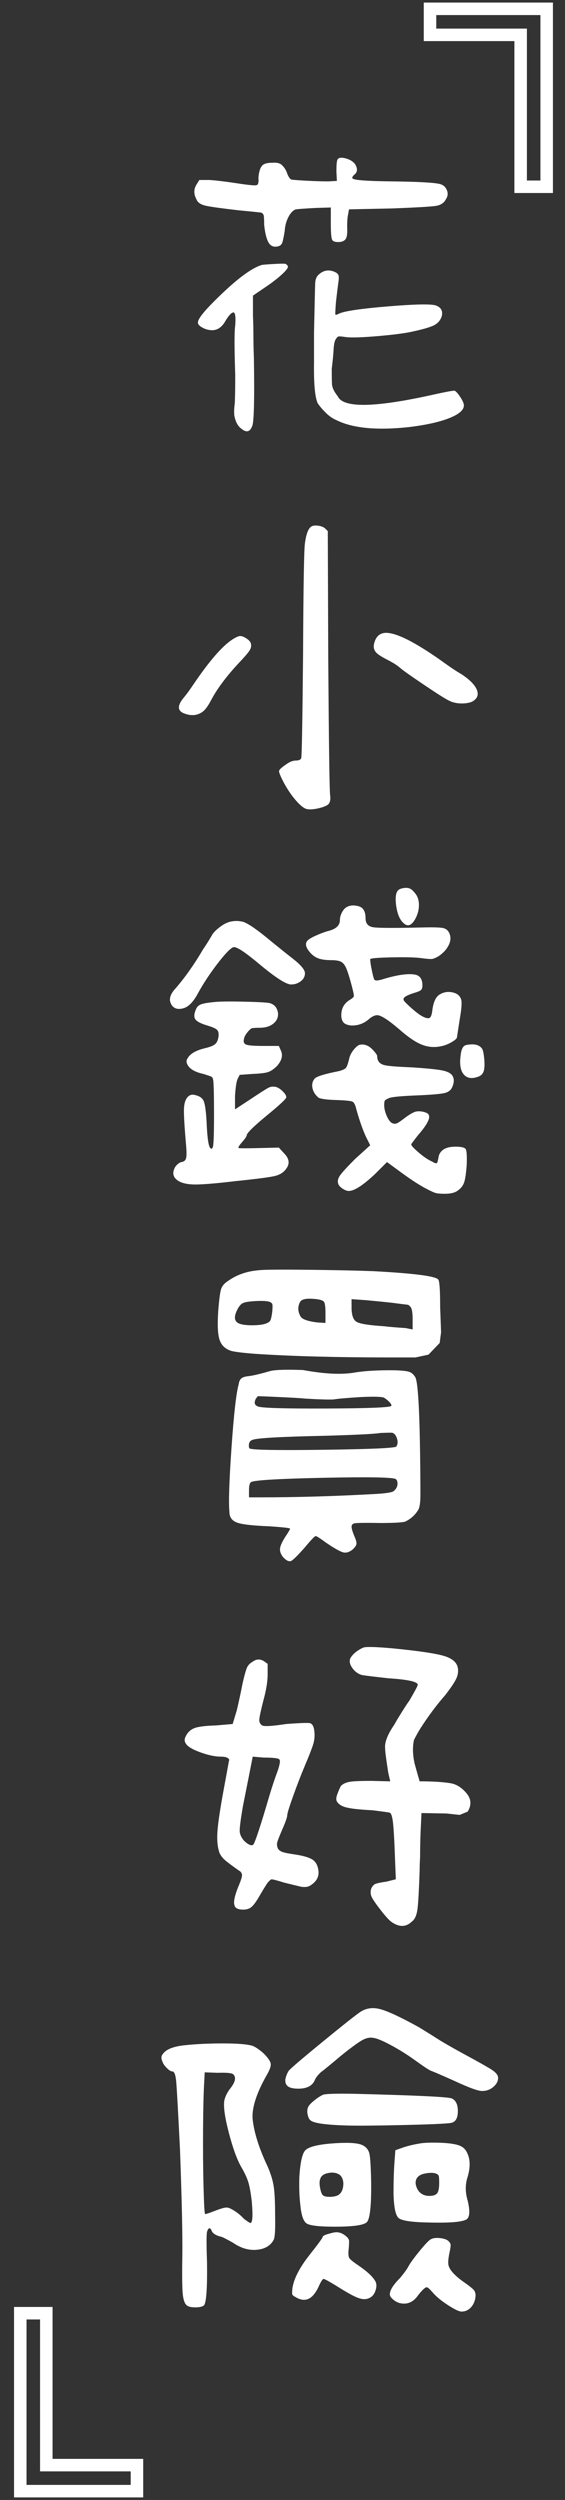 <?xml version="1.0" encoding="utf-8"?>
<!-- Generator: Adobe Illustrator 16.0.0, SVG Export Plug-In . SVG Version: 6.00 Build 0)  -->
<!DOCTYPE svg PUBLIC "-//W3C//DTD SVG 1.1//EN" "http://www.w3.org/Graphics/SVG/1.1/DTD/svg11.dtd">
<svg version="1.1" id="圖層_1" xmlns="http://www.w3.org/2000/svg" xmlns:xlink="http://www.w3.org/1999/xlink" x="0px" y="0px"
	 width="90.425px" height="400px" viewBox="0 0 90.425 400" enable-background="new 0 0 90.425 400" xml:space="preserve">
<rect x="0" y="0" width="90.425" height="400" fill="#333333" stroke="none"/>
<g>
	<path fill="#FFFFFF" d="M53.99,25.585c0.148-0.348,0.57-0.435,1.268-0.261c0.696,0.175,1.219,0.485,1.567,0.933
		c0.447,0.746,0.397,1.318-0.149,1.716c-0.299,0.298-0.373,0.498-0.224,0.597c0.248,0.25,2.212,0.399,5.895,0.448
		c4.575,0.05,7.286,0.199,8.133,0.448c0.497,0.149,0.845,0.473,1.044,0.97c0.199,0.498,0.15,0.97-0.148,1.418
		c-0.299,0.597-0.82,0.958-1.567,1.082c-0.746,0.125-3.06,0.261-6.938,0.411l-7.014,0.149l-0.149,0.821
		c-0.101,0.448-0.149,1.12-0.149,2.015c0.049,0.896-0.013,1.505-0.187,1.828c-0.175,0.324-0.511,0.511-1.007,0.56
		c-0.697,0.05-1.107-0.086-1.231-0.41c-0.125-0.323-0.187-1.181-0.187-2.574v-2.537l-2.537,0.075
		c-1.742,0.1-2.761,0.175-3.059,0.224c-0.448,0.149-0.848,0.56-1.194,1.231c-0.349,0.671-0.548,1.43-0.597,2.276
		c-0.149,0.895-0.274,1.492-0.373,1.791c-0.101,0.298-0.299,0.498-0.598,0.597c-0.697,0.2-1.219,0.026-1.566-0.522
		c-0.349-0.547-0.598-1.517-0.746-2.91c0-0.795-0.025-1.293-0.074-1.492c-0.051-0.198-0.176-0.348-0.373-0.448
		c-0.35-0.049-1.567-0.174-3.656-0.373c-2.588-0.298-4.304-0.534-5.148-0.709c-0.847-0.173-1.369-0.509-1.567-1.007
		c-0.497-0.895-0.474-1.74,0.075-2.537l0.373-0.597h1.566c0.944,0.05,2.412,0.224,4.402,0.522c1.939,0.298,3.01,0.399,3.209,0.298
		c0.197-0.049,0.298-0.323,0.298-0.821c-0.05-0.347,0-0.82,0.149-1.417c0.148-0.547,0.373-0.907,0.672-1.082
		c0.298-0.173,0.795-0.261,1.492-0.261c0.695-0.049,1.193,0.1,1.492,0.447c0.348,0.349,0.597,0.747,0.746,1.194
		c0.197,0.548,0.422,0.896,0.672,1.045c0.197,0.05,0.98,0.112,2.35,0.187c1.367,0.075,2.574,0.112,3.619,0.112l1.343-0.075
		l-0.075-1.492C53.839,26.456,53.889,25.835,53.99,25.585z M40.558,53.864c0,0.996,0.025,2.14,0.075,3.433
		c0.099,6.268,0.024,9.849-0.224,10.744c-0.349,1.045-0.922,1.244-1.717,0.597c-0.597-0.397-0.995-1.119-1.193-2.164
		c-0.051-0.547-0.025-1.194,0.074-1.94c0.049-0.795,0.075-2.313,0.075-4.551c-0.149-4.376-0.149-7.014,0-7.909
		c0.099-1.392,0-2.089-0.299-2.089c-0.349,0.05-0.796,0.548-1.343,1.493c-0.598,0.996-1.369,1.443-2.313,1.343
		c-0.498-0.049-0.959-0.198-1.381-0.448c-0.424-0.248-0.635-0.497-0.635-0.746c-0.05-0.547,0.971-1.84,3.06-3.88
		c3.183-3.134,5.597-4.924,7.237-5.372c0.447-0.049,1.145-0.099,2.09-0.149c0.943-0.049,1.492-0.049,1.641,0
		c0.249,0.149,0.373,0.298,0.373,0.448c0,0.25-0.361,0.697-1.082,1.343c-0.721,0.647-1.604,1.318-2.648,2.014l-1.865,1.269v3.208
		C40.533,51.651,40.558,52.771,40.558,53.864z M53.131,61.438c0.024,0.572,0.335,1.231,0.933,1.977
		c0.846,1.891,5.869,1.816,15.072-0.224c2.238-0.497,3.443-0.721,3.618-0.672c0.174,0.05,0.435,0.324,0.784,0.821
		c0.347,0.498,0.57,0.921,0.671,1.269c0.198,0.796-0.497,1.53-2.089,2.201c-1.593,0.671-3.831,1.182-6.715,1.529
		c-5.125,0.548-8.98,0.175-11.566-1.119c-0.596-0.248-1.169-0.646-1.715-1.194c-0.549-0.546-0.971-1.044-1.27-1.492
		c-0.447-0.944-0.646-3.134-0.597-6.566v-4.701c0.099-4.675,0.161-7.324,0.187-7.946c0.025-0.622,0.211-1.082,0.561-1.38
		c0.746-0.696,1.591-0.845,2.536-0.448c0.348,0.149,0.56,0.336,0.634,0.56c0.075,0.224,0.063,0.634-0.037,1.231
		c-0.1,0.746-0.224,1.767-0.373,3.06c-0.1,1.294-0.125,1.965-0.074,2.014c0.049,0.05,0.272-0.024,0.672-0.224
		c0.994-0.397,3.605-0.771,7.834-1.119c4.228-0.348,6.74-0.397,7.536-0.149c0.845,0.298,1.168,0.871,0.97,1.716
		c-0.199,0.647-0.609,1.132-1.23,1.455c-0.623,0.324-1.879,0.684-3.769,1.082c-1.244,0.25-3.048,0.474-5.409,0.672
		c-2.363,0.199-3.992,0.25-4.888,0.149c-0.647-0.099-1.044-0.136-1.194-0.112c-0.148,0.026-0.298,0.162-0.447,0.411
		c-0.199,0.249-0.324,0.796-0.373,1.641c-0.05,0.896-0.148,1.94-0.299,3.134C53.093,60.057,53.105,60.866,53.131,61.438z"/>
	<path fill="#FFFFFF" d="M37.239,102.289c0.547-0.347,0.944-0.522,1.194-0.522c0.298,0,0.645,0.137,1.044,0.41
		c0.397,0.274,0.622,0.535,0.671,0.784c0.1,0.348,0.038,0.708-0.186,1.082c-0.225,0.373-0.81,1.058-1.754,2.052
		c-1.99,2.139-3.457,4.104-4.402,5.894c-0.498,0.946-0.945,1.567-1.343,1.866c-0.796,0.597-1.716,0.722-2.761,0.373
		c-1.344-0.397-1.418-1.293-0.224-2.686c0.447-0.547,0.919-1.194,1.417-1.94C33.482,105.771,35.597,103.333,37.239,102.289z
		 M49.849,84.232c0.248-0.149,0.621-0.187,1.119-0.112c0.496,0.075,0.869,0.237,1.119,0.485l0.373,0.373l0.074,20.594
		c0.1,13.779,0.198,20.992,0.299,21.638c0.099,0.697,0,1.194-0.299,1.492c-0.299,0.25-0.834,0.459-1.604,0.634
		c-0.771,0.173-1.38,0.211-1.828,0.112c-0.447-0.1-1.021-0.547-1.716-1.343c-0.697-0.795-1.344-1.74-1.939-2.835
		c-0.549-1.045-0.81-1.679-0.784-1.903c0.024-0.224,0.411-0.584,1.157-1.082c0.547-0.397,1.056-0.597,1.529-0.597
		c0.472,0,0.758-0.124,0.857-0.373c0.1-0.249,0.199-5.794,0.299-16.639c0.049-10.793,0.149-16.713,0.299-17.758
		C49.001,85.426,49.351,84.531,49.849,84.232z M61.041,101.394c1.393-0.597,4.451,0.746,9.178,4.029
		c1.641,1.194,2.859,2.015,3.656,2.462c1.343,0.896,2.164,1.742,2.462,2.537c0.298,0.796,0.024,1.418-0.821,1.866
		c-0.498,0.199-1.107,0.287-1.828,0.261c-0.721-0.025-1.355-0.187-1.902-0.485c-0.597-0.298-1.928-1.144-3.992-2.537
		c-2.064-1.392-3.295-2.263-3.693-2.612c-0.497-0.447-1.243-0.919-2.238-1.417c-1.044-0.547-1.641-0.97-1.791-1.269
		c-0.298-0.397-0.335-0.92-0.111-1.567C60.183,102.016,60.542,101.593,61.041,101.394z"/>
	<path fill="#FFFFFF" d="M36.716,147.506c0.746-0.198,1.492-0.198,2.238,0c0.846,0.298,2.338,1.343,4.477,3.134
		c1.344,1.095,2.463,1.99,3.357,2.686c1.344,1.045,2.016,1.841,2.016,2.388c0,0.548-0.25,0.996-0.746,1.343
		c-0.498,0.349-1.045,0.498-1.643,0.448c-0.846-0.149-2.438-1.194-4.774-3.134c-2.239-1.89-3.632-2.835-4.179-2.835
		c-0.398,0-1.244,0.833-2.537,2.5c-1.294,1.667-2.387,3.32-3.283,4.962c-0.697,1.294-1.443,2.064-2.238,2.313
		c-1.045,0.298-1.741,0.025-2.089-0.821c-0.298-0.696-0.025-1.492,0.821-2.388c1.541-1.791,3.009-3.88,4.402-6.268
		c0.248-0.347,0.547-0.808,0.895-1.38c0.348-0.571,0.547-0.907,0.598-1.007c0.248-0.347,0.634-0.72,1.156-1.119
		C35.708,147.929,36.218,147.655,36.716,147.506z M34.179,160.339c0.846-0.099,2.412-0.124,4.701-0.074
		c2.287,0.05,3.705,0.125,4.253,0.224c0.746,0.199,1.194,0.697,1.343,1.492c0.1,0.697-0.125,1.281-0.672,1.753
		c-0.547,0.474-1.293,0.709-2.238,0.709c-0.547,0-0.97,0.025-1.268,0.075c-0.199,0.1-0.448,0.335-0.746,0.708
		c-0.299,0.373-0.475,0.735-0.523,1.082c-0.1,0.448,0.049,0.734,0.448,0.858c0.397,0.125,1.293,0.187,2.687,0.187h2.462l0.298,0.671
		c0.398,0.796,0.199,1.642-0.596,2.537c-0.498,0.498-0.971,0.821-1.418,0.97c-0.448,0.149-1.269,0.25-2.463,0.298l-2.089,0.149
		l-0.298,0.597c-0.2,0.349-0.35,1.269-0.448,2.761v2.164l2.163-1.418c1.791-1.194,2.86-1.877,3.209-2.052
		c0.348-0.174,0.746-0.211,1.193-0.112c0.348,0.1,0.709,0.335,1.082,0.708s0.561,0.685,0.561,0.933c0,0.25-1.096,1.268-3.283,3.059
		c-2.041,1.691-3.06,2.711-3.06,3.059c0,0.149-0.249,0.511-0.746,1.082c-0.498,0.572-0.671,0.883-0.522,0.933
		c0.149,0.05,1.243,0.05,3.283,0l3.134-0.075l0.821,0.896c0.845,0.846,0.969,1.667,0.373,2.462
		c-0.399,0.597-1.021,0.996-1.865,1.194c-0.848,0.2-2.961,0.474-6.343,0.821c-3.333,0.397-5.585,0.571-6.753,0.522
		c-1.169-0.05-2.027-0.298-2.574-0.746c-0.646-0.547-0.721-1.243-0.224-2.089c0.298-0.397,0.622-0.646,0.97-0.746
		c0.398-0.049,0.646-0.249,0.746-0.597c0.1-0.348,0.1-1.069,0-2.164c-0.249-2.835-0.361-4.725-0.336-5.67
		c0.025-0.944,0.236-1.616,0.635-2.015c0.299-0.298,0.646-0.397,1.045-0.298c0.746,0.149,1.23,0.46,1.455,0.933
		c0.224,0.473,0.385,1.58,0.484,3.32c0.1,2.537,0.299,3.955,0.598,4.253c0.148,0.149,0.272,0.125,0.373-0.075
		c0.148-0.149,0.223-1.89,0.223-5.223c0-3.332-0.049-5.223-0.148-5.67c-0.051-0.249-0.162-0.411-0.336-0.485
		c-0.175-0.075-0.585-0.211-1.23-0.411c-1.344-0.298-2.189-0.795-2.537-1.492c-0.199-0.348-0.199-0.671,0-0.97
		c0.396-0.746,1.316-1.293,2.76-1.641c0.846-0.198,1.405-0.422,1.68-0.672c0.272-0.248,0.447-0.634,0.521-1.156
		c0.075-0.522,0-0.896-0.223-1.119c-0.225-0.224-0.76-0.459-1.605-0.709c-0.995-0.298-1.616-0.622-1.865-0.97
		c-0.249-0.347-0.223-0.87,0.075-1.567c0.149-0.397,0.41-0.671,0.783-0.821C32.5,160.563,33.184,160.44,34.179,160.339z
		 M55.519,145.118c0.547-0.298,1.219-0.323,2.015-0.074c0.646,0.249,0.97,0.871,0.97,1.865c0,0.846,0.41,1.331,1.231,1.455
		c0.821,0.125,3.369,0.137,7.647,0.037c1.791-0.049,2.947-0.024,3.47,0.075c0.522,0.1,0.883,0.398,1.082,0.895
		c0.249,0.597,0.198,1.231-0.149,1.903s-0.895,1.257-1.641,1.753c-0.448,0.25-0.784,0.386-1.008,0.411
		c-0.225,0.025-0.734-0.012-1.529-0.112c-0.945-0.149-2.574-0.198-4.888-0.149c-2.313,0.05-3.47,0.149-3.47,0.298
		c0,0.349,0.086,0.945,0.262,1.791c0.174,0.847,0.31,1.343,0.41,1.493c0.148,0.199,0.672,0.149,1.566-0.149
		c2.188-0.646,3.83-0.87,4.925-0.671c0.796,0.149,1.194,0.722,1.194,1.716c0,0.349-0.075,0.597-0.225,0.746
		c-0.148,0.149-0.572,0.324-1.268,0.522c-0.598,0.199-1.021,0.386-1.27,0.56c-0.249,0.175-0.324,0.361-0.223,0.56
		c0.049,0.149,0.434,0.548,1.156,1.194c0.721,0.647,1.306,1.095,1.753,1.343c0.448,0.25,0.808,0.361,1.082,0.335
		c0.272-0.024,0.46-0.385,0.56-1.082c0.149-1.392,0.534-2.288,1.156-2.687c0.621-0.397,1.307-0.522,2.053-0.373
		c0.746,0.149,1.218,0.522,1.417,1.12c0.149,0.447,0.075,1.518-0.224,3.208c-0.25,1.642-0.398,2.612-0.447,2.91
		c-0.051,0.199-0.361,0.46-0.934,0.783c-0.572,0.324-1.156,0.535-1.753,0.634c-1.044,0.2-2.065,0.087-3.06-0.335
		c-0.995-0.422-2.164-1.231-3.506-2.425c-1.742-1.492-2.91-2.238-3.508-2.238c-0.348,0-0.746,0.175-1.193,0.522
		c-0.646,0.597-1.369,0.958-2.164,1.082c-0.797,0.125-1.443,0.013-1.939-0.335c-0.299-0.298-0.448-0.721-0.448-1.269
		c0-1.044,0.423-1.84,1.269-2.388c0.496-0.298,0.746-0.522,0.746-0.671c0-0.298-0.175-1.069-0.521-2.313
		c-0.35-1.243-0.623-2.039-0.821-2.388c-0.2-0.397-0.46-0.671-0.784-0.821s-0.833-0.224-1.529-0.224
		c-0.746,0-1.369-0.075-1.865-0.224c-0.646-0.198-1.207-0.608-1.679-1.231c-0.474-0.622-0.585-1.131-0.336-1.53
		c0.149-0.248,0.571-0.534,1.269-0.858c0.696-0.323,1.367-0.584,2.015-0.784c1.343-0.298,2.015-0.895,2.015-1.791
		c0-0.397,0.111-0.808,0.336-1.231C54.959,145.554,55.22,145.268,55.519,145.118z M57.458,167.204
		c0.448-0.149,0.92-0.099,1.418,0.149c0.299,0.149,0.621,0.423,0.971,0.82c0.348,0.399,0.521,0.672,0.521,0.821
		c0,0.746,0.373,1.22,1.119,1.418c0.497,0.149,2.016,0.274,4.552,0.373c2.188,0.149,3.705,0.298,4.552,0.448
		c0.846,0.149,1.418,0.398,1.716,0.746c0.397,0.498,0.423,1.145,0.075,1.94c-0.199,0.498-0.61,0.821-1.231,0.97
		c-0.622,0.149-2.052,0.274-4.29,0.373c-2.687,0.101-4.229,0.25-4.627,0.448c-0.348,0.149-0.559,0.274-0.634,0.373
		c-0.075,0.101-0.112,0.349-0.112,0.746c0,0.498,0.124,1.045,0.373,1.642c0.248,0.597,0.523,0.996,0.821,1.194
		c0.298,0.149,0.571,0.175,0.821,0.075c0.248-0.099,0.72-0.422,1.417-0.97c0.696-0.497,1.218-0.795,1.567-0.895
		c0.396-0.099,0.845-0.086,1.343,0.037c0.497,0.125,0.771,0.312,0.821,0.56c0.197,0.548-0.399,1.617-1.791,3.208
		c-0.697,0.896-1.045,1.369-1.045,1.417c0,0.2,0.41,0.647,1.23,1.343c0.821,0.697,1.53,1.169,2.127,1.417
		c0.447,0.298,0.721,0.349,0.82,0.149c0.1-0.348,0.174-0.696,0.225-1.044c0.299-0.995,1.193-1.493,2.686-1.493
		c0.945,0,1.492,0.138,1.642,0.411c0.149,0.274,0.198,1.107,0.149,2.5c-0.1,1.343-0.236,2.276-0.41,2.798
		c-0.176,0.522-0.511,0.958-1.008,1.306c-0.447,0.348-1.145,0.522-2.089,0.522c-0.647,0-1.119-0.037-1.417-0.112
		c-0.299-0.075-0.871-0.336-1.717-0.784c-1.095-0.597-2.388-1.442-3.88-2.537l-2.238-1.642l-1.866,1.865
		c-1.939,1.84-3.357,2.761-4.252,2.761c-0.299,0-0.647-0.138-1.045-0.41c-0.398-0.274-0.623-0.56-0.672-0.858
		c-0.1-0.398,0.037-0.845,0.41-1.343c0.373-0.497,1.157-1.343,2.352-2.537l2.387-2.164l-0.672-1.343
		c-0.547-1.194-1.07-2.686-1.566-4.477c-0.148-0.646-0.349-1.032-0.597-1.157c-0.249-0.124-1.095-0.211-2.537-0.261
		c-1.741-0.049-2.736-0.198-2.984-0.447c-0.498-0.448-0.796-0.958-0.896-1.53c-0.1-0.571,0.024-1.056,0.373-1.455
		c0.299-0.347,1.592-0.746,3.88-1.194c0.547-0.149,0.907-0.31,1.082-0.485c0.174-0.174,0.36-0.683,0.56-1.53
		c0.1-0.447,0.311-0.882,0.635-1.306C56.849,167.64,57.161,167.354,57.458,167.204z M63.951,142.283
		c0.299-0.149,0.672-0.224,1.119-0.224s0.846,0.224,1.193,0.671c0.497,0.498,0.758,1.145,0.783,1.94
		c0.025,0.796-0.162,1.567-0.559,2.313c-0.598,1.095-1.22,1.343-1.865,0.746c-0.647-0.547-1.059-1.53-1.232-2.947
		C63.216,143.365,63.402,142.533,63.951,142.283z M74.621,167.204c1.242-0.249,2.089-0.049,2.537,0.597
		c0.148,0.25,0.261,0.772,0.335,1.567c0.075,0.796,0.062,1.418-0.037,1.866c-0.101,0.447-0.349,0.771-0.746,0.97
		c-1.095,0.448-1.915,0.361-2.462-0.261c-0.549-0.621-0.723-1.653-0.522-3.096C73.824,167.851,74.123,167.304,74.621,167.204z"/>
	<path fill="#FFFFFF" d="M66.488,217.194h-3.881c-8.805,0-16.142-0.198-22.011-0.597c-1.841-0.149-3.034-0.299-3.581-0.448
		c-0.945-0.298-1.567-0.882-1.865-1.753c-0.299-0.87-0.373-2.399-0.225-4.589c0.149-1.94,0.311-3.146,0.485-3.619
		c0.174-0.472,0.534-0.882,1.082-1.231c1.392-0.994,3.033-1.566,4.925-1.716c0.795-0.099,3.406-0.124,7.834-0.074
		c4.427,0.05,7.934,0.124,10.521,0.224c6.517,0.349,9.973,0.797,10.372,1.344c0.197,0.248,0.298,1.691,0.298,4.326l0.149,4.104
		l-0.225,1.716l-1.79,1.865L66.488,217.194z M43.283,219.357c0.845-0.197,2.586-0.248,5.223-0.148
		c3.48,0.646,6.292,0.771,8.432,0.373c1.242-0.198,2.847-0.311,4.813-0.336c1.965-0.024,3.22,0.063,3.768,0.262
		c0.398,0.148,0.721,0.447,0.971,0.895c0.396,0.847,0.646,5,0.746,12.461c0.049,3.88,0.062,6.182,0.037,6.902
		c-0.025,0.721-0.112,1.281-0.262,1.678c-0.498,0.896-1.219,1.567-2.164,2.016c-0.447,0.148-1.816,0.223-4.104,0.223
		c-2.387-0.049-3.756-0.023-4.104,0.075c-0.25,0.101-0.373,0.274-0.373,0.522c0,0.249,0.123,0.697,0.373,1.343
		c0.299,0.647,0.436,1.107,0.41,1.38c-0.025,0.274-0.236,0.586-0.634,0.934c-0.548,0.447-1.082,0.584-1.604,0.41
		c-0.521-0.174-1.406-0.684-2.648-1.529c-0.945-0.696-1.492-1.045-1.642-1.045s-0.722,0.597-1.716,1.791
		c-1.096,1.242-1.816,1.964-2.164,2.164c-0.349,0.197-0.797,0-1.344-0.598c-0.348-0.447-0.51-0.883-0.484-1.306
		c0.024-0.422,0.285-1.032,0.783-1.828c0.598-0.896,0.87-1.368,0.82-1.417c-0.049-0.1-1.168-0.225-3.357-0.373
		c-2.637-0.1-4.354-0.299-5.148-0.598c-0.796-0.299-1.193-0.869-1.193-1.716c-0.149-1.493-0.037-4.925,0.336-10.297
		s0.758-8.755,1.156-10.147c0.049-0.397,0.187-0.696,0.41-0.896c0.225-0.198,0.635-0.323,1.231-0.373
		C40.596,220.08,41.74,219.806,43.283,219.357z M43.208,208.314c-0.399-0.148-1.12-0.197-2.164-0.148
		c-1.045,0.05-1.742,0.148-2.09,0.299c-0.398,0.148-0.759,0.585-1.082,1.305c-0.324,0.723-0.361,1.258-0.111,1.605
		c0.248,0.447,1.119,0.671,2.611,0.671s2.437-0.224,2.836-0.671c0.148-0.199,0.271-0.721,0.373-1.567
		c0.049-0.646,0.049-1.032,0-1.157C43.531,208.527,43.406,208.416,43.208,208.314z M63.353,229.729
		c-0.199-0.299-0.398-0.46-0.596-0.485c-0.2-0.024-0.848-0.012-1.94,0.037c-0.747,0.149-3.706,0.299-8.88,0.448
		c-7.162,0.149-11.018,0.373-11.564,0.671c-0.299,0.101-0.474,0.312-0.522,0.635c-0.05,0.324-0.025,0.56,0.075,0.709
		c0.298,0.249,4.24,0.324,11.826,0.224c7.584-0.099,11.478-0.272,11.677-0.522C63.726,230.998,63.701,230.426,63.353,229.729z
		 M63.353,236.668c-0.348-0.298-4.129-0.373-11.341-0.224c-7.213,0.149-11.144,0.374-11.789,0.672
		c-0.249,0.101-0.373,0.548-0.373,1.343v1.119h1.791c5.77,0,11.813-0.174,18.131-0.521c1.989-0.1,3.084-0.273,3.283-0.523
		c0.347-0.298,0.534-0.646,0.56-1.044C63.639,237.092,63.552,236.818,63.353,236.668z M48.58,223.76
		c-0.199-0.049-1.99-0.148-5.371-0.298l-1.941-0.075l-0.298,0.373c-0.349,0.647-0.249,1.07,0.298,1.27
		c0.498,0.249,4.116,0.361,10.857,0.335c6.739-0.024,10.233-0.161,10.482-0.41c0.1-0.099,0.012-0.298-0.261-0.597
		c-0.274-0.299-0.585-0.547-0.933-0.746c-0.447-0.149-1.717-0.174-3.805-0.075c-2.289,0.149-3.682,0.274-4.18,0.374
		C52.583,223.959,50.968,223.91,48.58,223.76z M51.863,208.314c-0.148-0.248-0.66-0.41-1.529-0.484
		c-0.871-0.074-1.48-0.037-1.828,0.111c-0.349,0.102-0.586,0.424-0.709,0.971c-0.125,0.548-0.037,1.095,0.262,1.642
		c0.197,0.497,1.119,0.847,2.76,1.044l1.27,0.075v-1.567C52.087,209.111,52.012,208.515,51.863,208.314z M62.906,208.465
		c-1.343-0.15-2.836-0.299-4.477-0.448l-2.164-0.149v1.344c0,1.193,0.262,1.952,0.783,2.275c0.522,0.324,1.978,0.56,4.365,0.709
		c0.795,0.1,1.965,0.199,3.507,0.299l1.119,0.223v-1.716c0-1.044-0.124-1.69-0.373-1.94c-0.199-0.197-0.324-0.298-0.373-0.298
		c-0.05,0-0.162-0.012-0.336-0.037c-0.175-0.024-0.474-0.062-0.896-0.112C63.639,208.564,63.253,208.515,62.906,208.465z"/>
	<path fill="#FFFFFF" d="M40.373,265.917c0.646-0.497,1.293-0.522,1.939-0.075l0.522,0.373v1.717c0,1.095-0.224,2.462-0.671,4.104
		c-0.398,1.543-0.623,2.587-0.672,3.134c0,0.399,0.149,0.697,0.447,0.896c0.299,0.199,1.592,0.125,3.881-0.225
		c2.039-0.148,3.27-0.197,3.693-0.148c0.422,0.05,0.683,0.447,0.783,1.193c0.099,0.746,0.049,1.455-0.149,2.127
		c-0.199,0.672-0.647,1.828-1.343,3.469c-0.647,1.543-1.281,3.185-1.902,4.926c-0.623,1.741-0.934,2.76-0.934,3.059
		s-0.273,1.07-0.82,2.313c-0.447,1.045-0.709,1.717-0.783,2.016c-0.075,0.298-0.037,0.622,0.111,0.969
		c0.149,0.25,0.397,0.437,0.746,0.561c0.348,0.125,1.045,0.261,2.09,0.41c1.293,0.199,2.201,0.473,2.723,0.82
		c0.522,0.35,0.832,0.945,0.934,1.791c0.099,0.945-0.324,1.717-1.27,2.313c-0.348,0.25-0.846,0.324-1.492,0.225
		c-0.846-0.198-1.766-0.422-2.76-0.672c-1.096-0.348-1.767-0.521-2.016-0.521c-0.249,0.148-0.484,0.385-0.709,0.709
		c-0.223,0.323-0.684,1.081-1.38,2.275c-0.448,0.746-0.833,1.244-1.156,1.492c-0.324,0.249-0.734,0.373-1.231,0.373
		c-0.846,0-1.318-0.225-1.418-0.672c-0.199-0.496,0-1.492,0.598-2.984c0.447-1.045,0.646-1.69,0.597-1.939
		c-0.05-0.299-0.224-0.523-0.522-0.672c-1.193-0.846-1.953-1.418-2.275-1.717c-0.324-0.298-0.586-0.646-0.783-1.044
		c-0.299-0.796-0.424-1.815-0.373-3.06c0.049-1.242,0.348-3.382,0.895-6.416c0.598-3.233,0.92-5,0.971-5.299
		c0.099-0.148,0.037-0.298-0.188-0.447c-0.223-0.148-0.584-0.224-1.081-0.224c-0.946,0-2.065-0.235-3.358-0.709
		c-1.293-0.472-2.064-0.957-2.313-1.454c-0.199-0.299-0.199-0.646,0-1.045c0.299-0.646,0.758-1.094,1.381-1.344
		c0.621-0.248,1.802-0.397,3.543-0.447l2.612-0.225l0.671-2.238c0.348-1.492,0.646-2.884,0.896-4.178
		c0.248-1.094,0.459-1.891,0.634-2.388C39.613,266.539,39.925,266.166,40.373,265.917z M44.701,281.512
		c-0.15-0.199-0.996-0.299-2.537-0.299l-1.717-0.149c-0.398,2.04-0.921,4.677-1.566,7.909c-0.349,2.04-0.522,3.346-0.522,3.917
		c0,0.573,0.248,1.132,0.746,1.679c0.646,0.598,1.119,0.797,1.417,0.598c0.299-0.348,1.169-2.984,2.612-7.91
		c0.448-1.492,0.87-2.76,1.269-3.805C44.799,282.308,44.898,281.66,44.701,281.512z M67.159,299.344
		c-0.101,2.984-0.212,5-0.335,6.044c-0.125,1.044-0.437,1.741-0.934,2.089c-0.945,0.896-2.04,0.896-3.283,0
		c-0.398-0.299-1.007-0.981-1.828-2.052c-0.82-1.069-1.281-1.778-1.38-2.126c-0.199-0.746-0.025-1.344,0.522-1.791
		c0.248-0.149,0.896-0.299,1.939-0.447l1.492-0.373l-0.148-3.656v-0.075c-0.101-2.785-0.213-4.638-0.336-5.559
		c-0.125-0.92-0.312-1.38-0.56-1.38c-0.2-0.049-1.095-0.174-2.687-0.373c-1.99-0.1-3.383-0.248-4.178-0.448
		c-0.797-0.198-1.318-0.547-1.567-1.044c-0.101-0.249-0.063-0.609,0.112-1.082c0.174-0.473,0.359-0.907,0.56-1.307
		c0.347-0.348,0.82-0.57,1.417-0.671c0.598-0.099,1.741-0.149,3.433-0.149l3.06,0.074l-0.299-1.268
		c-0.051-0.299-0.1-0.621-0.149-0.971c-0.249-1.592-0.373-2.611-0.373-3.059c-0.101-0.945,0.397-2.213,1.493-3.806
		c0.148-0.298,0.533-0.944,1.156-1.94c0.621-0.994,1.031-1.615,1.23-1.865c0.896-1.541,1.344-2.387,1.344-2.537
		c0-0.496-1.567-0.845-4.701-1.044c-2.238-0.249-3.656-0.422-4.253-0.522c-0.647-0.198-1.169-0.597-1.567-1.193
		c-0.398-0.598-0.473-1.119-0.223-1.567c0.248-0.397,0.584-0.746,1.006-1.044c0.423-0.299,0.784-0.497,1.082-0.598
		c0.448-0.148,2.039-0.099,4.775,0.149c4.029,0.399,6.716,0.796,8.059,1.194c1.344,0.398,2.09,1.045,2.238,1.939
		c0.1,0.598,0,1.193-0.299,1.791c-0.298,0.597-0.87,1.443-1.715,2.537c-1.394,1.592-2.713,3.357-3.955,5.297
		c-0.349,0.549-0.697,1.17-1.045,1.865c-0.249,1.045-0.224,2.289,0.074,3.73c0.299,1.096,0.572,2.065,0.821,2.91
		c2.039,0,3.681,0.101,4.925,0.299c0.944,0.149,1.803,0.685,2.574,1.604c0.771,0.921,0.832,1.902,0.187,2.947l-1.269,0.522
		l-2.09-0.225l-4.028-0.074l-0.149,3.134c-0.051,1.443-0.074,2.736-0.074,3.88C67.183,298.001,67.159,298.747,67.159,299.344z"/>
	<path fill="#FFFFFF" d="M29.479,327.25c1.839-0.198,3.904-0.299,6.192-0.299c2.287,0,3.854,0.125,4.701,0.373
		c0.447,0.149,1.045,0.549,1.791,1.193c0.695,0.697,1.082,1.244,1.156,1.643s-0.138,1.02-0.635,1.865
		c-1.691,2.984-2.438,5.372-2.238,7.162c0.248,2.14,1.045,4.627,2.388,7.462c0.497,1.146,0.821,2.201,0.97,3.171
		c0.15,0.971,0.225,2.5,0.225,4.589c0.049,2.238-0.025,3.558-0.225,3.954c-0.498,0.945-1.393,1.48-2.686,1.604
		c-1.294,0.125-2.587-0.261-3.88-1.156c-0.796-0.448-1.368-0.746-1.716-0.896c-0.896-0.198-1.443-0.522-1.643-0.97
		c-0.1-0.299-0.223-0.435-0.373-0.411c-0.148,0.026-0.273,0.213-0.373,0.561c-0.1,0.398-0.1,2.04,0,4.924
		c0.05,4.279-0.124,6.566-0.521,6.865c-0.25,0.197-0.697,0.298-1.344,0.298s-1.094-0.101-1.343-0.298
		c-0.349-0.25-0.572-0.847-0.671-1.791c-0.101-0.944-0.125-2.935-0.075-5.969c0.05-3.383-0.074-9.128-0.373-17.236
		c-0.298-5.969-0.497-9.551-0.597-10.744c-0.101-1.194-0.324-1.766-0.672-1.717c-0.199,0-0.484-0.186-0.857-0.559
		s-0.609-0.734-0.709-1.082c-0.199-0.448-0.176-0.821,0.074-1.119C26.542,327.922,27.688,327.449,29.479,327.25z M37.314,331.876
		c-0.25-0.198-1.07-0.272-2.463-0.224l-2.09-0.075l-0.074,1.493c-0.1,1.541-0.162,4.028-0.187,7.461
		c-0.025,3.432,0,6.578,0.075,9.438c0.074,2.86,0.16,4.29,0.261,4.29c0.149,0,0.671-0.174,1.567-0.521
		c0.895-0.348,1.492-0.523,1.79-0.523c0.249-0.049,0.672,0.112,1.269,0.485c0.598,0.373,1.119,0.81,1.566,1.306
		c0.598,0.447,0.945,0.672,1.045,0.672c0.348,0,0.422-1.144,0.225-3.432c-0.15-1.293-0.324-2.288-0.523-2.985
		c-0.199-0.696-0.572-1.517-1.119-2.462c-0.697-1.193-1.368-3.021-2.014-5.484c-0.647-2.463-0.896-4.189-0.746-5.186
		c0.099-0.547,0.373-1.144,0.82-1.791C37.661,333.194,37.86,332.373,37.314,331.876z M57.609,321.952
		c0.943-0.646,2.025-0.808,3.245-0.485c1.218,0.324,3.271,1.281,6.155,2.873c1.145,0.697,2.338,1.443,3.582,2.238
		c1.343,0.797,2.984,1.717,4.924,2.761c1.643,0.896,2.725,1.519,3.246,1.865c0.522,0.349,0.832,0.697,0.933,1.045
		c0.099,0.548-0.112,1.07-0.634,1.567c-0.522,0.497-1.156,0.746-1.902,0.746c-0.647,0-2.09-0.523-4.328-1.567
		c-2.339-1.045-3.607-1.591-3.805-1.642c-0.299-0.1-1.17-0.672-2.612-1.717c-1.243-0.895-2.536-1.703-3.88-2.424
		c-1.343-0.721-2.289-1.107-2.836-1.156c-0.547-0.1-1.145,0.037-1.79,0.41c-0.647,0.373-1.716,1.156-3.208,2.35
		c-1.892,1.593-2.984,2.488-3.283,2.687c-0.549,0.497-0.896,0.945-1.045,1.343c-0.398,0.896-1.269,1.344-2.611,1.344
		c-0.797,0-1.355-0.124-1.679-0.373c-0.324-0.249-0.46-0.622-0.411-1.119c0.1-0.498,0.273-0.945,0.523-1.344
		c0.197-0.299,1.951-1.803,5.26-4.514C54.76,324.129,56.812,322.5,57.609,321.952z M51.639,357.916c0-0.148,0.298-0.311,0.896-0.484
		c0.597-0.174,0.994-0.262,1.193-0.262c0.598-0.049,1.194,0.199,1.791,0.746c0.198,0.199,0.311,0.386,0.336,0.56
		c0.024,0.175,0.012,0.585-0.037,1.231c-0.101,0.796-0.074,1.318,0.074,1.566c0.149,0.25,0.672,0.672,1.566,1.269
		c1.443,0.995,2.338,1.866,2.687,2.612c0.149,0.398,0.124,0.87-0.075,1.417c-0.199,0.548-0.521,0.921-0.969,1.119
		c-0.498,0.249-1.107,0.235-1.828-0.037c-0.723-0.272-1.903-0.933-3.545-1.978c-1.145-0.695-1.791-1.045-1.939-1.045
		c-0.149,0-0.398,0.373-0.746,1.119c-0.945,2.139-2.189,2.736-3.73,1.791c-0.299-0.148-0.474-0.285-0.523-0.41
		c-0.049-0.123-0.049-0.435,0-0.933c0.199-1.492,1.07-3.233,2.612-5.224C50.893,359.086,51.639,358.065,51.639,357.916z
		 M52.683,342.993c2.885-0.248,4.701-0.149,5.447,0.299c0.547,0.298,0.883,0.759,1.008,1.38c0.123,0.623,0.211,2.053,0.261,4.291
		c0.049,3.83-0.175,6.019-0.671,6.565c-0.448,0.498-2.164,0.746-5.148,0.746c-2.488,0-3.992-0.173-4.515-0.522
		c-0.522-0.348-0.858-1.367-1.007-3.059c-0.149-1.193-0.199-2.66-0.149-4.402c0.149-2.287,0.459-3.693,0.933-4.216
		C49.314,343.553,50.595,343.193,52.683,342.993z M51.714,335.158c0.496-0.148,2.138-0.197,4.924-0.148
		c9.948,0.25,15.172,0.498,15.669,0.746c0.646,0.299,0.97,0.97,0.97,2.015c0,1.145-0.373,1.778-1.119,1.902
		c-0.746,0.125-3.283,0.237-7.61,0.336c-4.327,0.101-7.338,0.124-9.028,0.075c-3.383-0.1-5.323-0.373-5.82-0.821
		c-0.199-0.149-0.348-0.435-0.447-0.858c-0.1-0.422-0.1-0.783,0-1.082c0.049-0.298,0.36-0.683,0.933-1.156
		C50.755,335.693,51.266,335.358,51.714,335.158z M54.474,348.066c-0.348-0.298-0.796-0.447-1.343-0.447
		c-1.044,0.051-1.667,0.373-1.865,0.971c-0.149,0.348-0.162,0.846-0.037,1.492c0.124,0.646,0.286,1.045,0.485,1.193
		c0.197,0.149,0.547,0.225,1.044,0.225s0.92-0.075,1.269-0.225c0.496-0.248,0.795-0.733,0.896-1.455
		C55.021,349.1,54.873,348.515,54.474,348.066z M68.95,358.289c0.347-0.198,0.845-0.262,1.492-0.187
		c0.646,0.075,1.094,0.237,1.343,0.485c0.198,0.199,0.311,0.386,0.336,0.56c0.024,0.175-0.037,0.609-0.187,1.306
		c-0.199,0.945-0.249,1.617-0.149,2.015c0.198,0.796,1.094,1.741,2.687,2.835c0.696,0.498,1.144,0.858,1.343,1.082
		c0.198,0.224,0.299,0.535,0.299,0.933c-0.051,0.746-0.287,1.354-0.709,1.828c-0.424,0.472-0.933,0.709-1.529,0.709
		c-0.398,0-1.133-0.349-2.201-1.045c-1.07-0.696-1.879-1.367-2.426-2.015c-0.348-0.397-0.596-0.646-0.746-0.746
		c-0.148-0.1-0.298-0.1-0.447,0c-0.299,0.199-0.697,0.623-1.193,1.269c-0.746,1.044-1.691,1.442-2.836,1.194
		c-0.398-0.101-0.771-0.299-1.119-0.598c-0.349-0.299-0.521-0.57-0.521-0.82c0-0.646,0.546-1.518,1.641-2.611
		c0.696-0.846,1.145-1.467,1.344-1.865c0.298-0.547,0.895-1.368,1.79-2.463C68.054,359.061,68.652,358.438,68.95,358.289z
		 M67.009,342.993c0.696-0.149,1.84-0.198,3.433-0.149c1.343,0.051,2.337,0.188,2.984,0.41c0.646,0.225,1.094,0.635,1.343,1.231
		c0.497,0.996,0.523,2.265,0.075,3.806c-0.399,1.193-0.399,2.462,0,3.805c0.347,1.443,0.347,2.389,0,2.836
		c-0.349,0.548-2.438,0.771-6.268,0.672c-2.687-0.049-4.278-0.286-4.775-0.709c-0.498-0.422-0.772-1.754-0.821-3.992
		c0-1.84,0.049-3.48,0.15-4.924l0.148-1.94l1.269-0.448C65.293,343.342,66.115,343.143,67.009,342.993z M69.771,347.769
		c-0.399-0.149-0.996-0.149-1.791,0c-0.697,0.149-1.145,0.448-1.344,0.896s-0.148,0.97,0.149,1.566
		c0.397,0.746,1.045,1.119,1.94,1.119c0.597,0,1.007-0.136,1.23-0.41c0.225-0.272,0.336-0.832,0.336-1.679
		c0-0.597-0.025-0.97-0.074-1.119C70.167,347.992,70.019,347.869,69.771,347.769z"/>
</g>
<path fill="#FFFFFF" d="M88.493,30.882h-6.166V6.577H67.821V0.412h20.672V30.882z M84.327,28.882h2.166V2.412H69.821v2.165h14.506
	V28.882z"/>
<path fill="#FFFFFF" d="M22.917,399.588H2.246v-30.471h6.166v24.307h14.506V399.588z M4.618,397.588h16.3v-2.164H6.412v-24.307
	H4.246v26.471H4.618z"/>
</svg>
